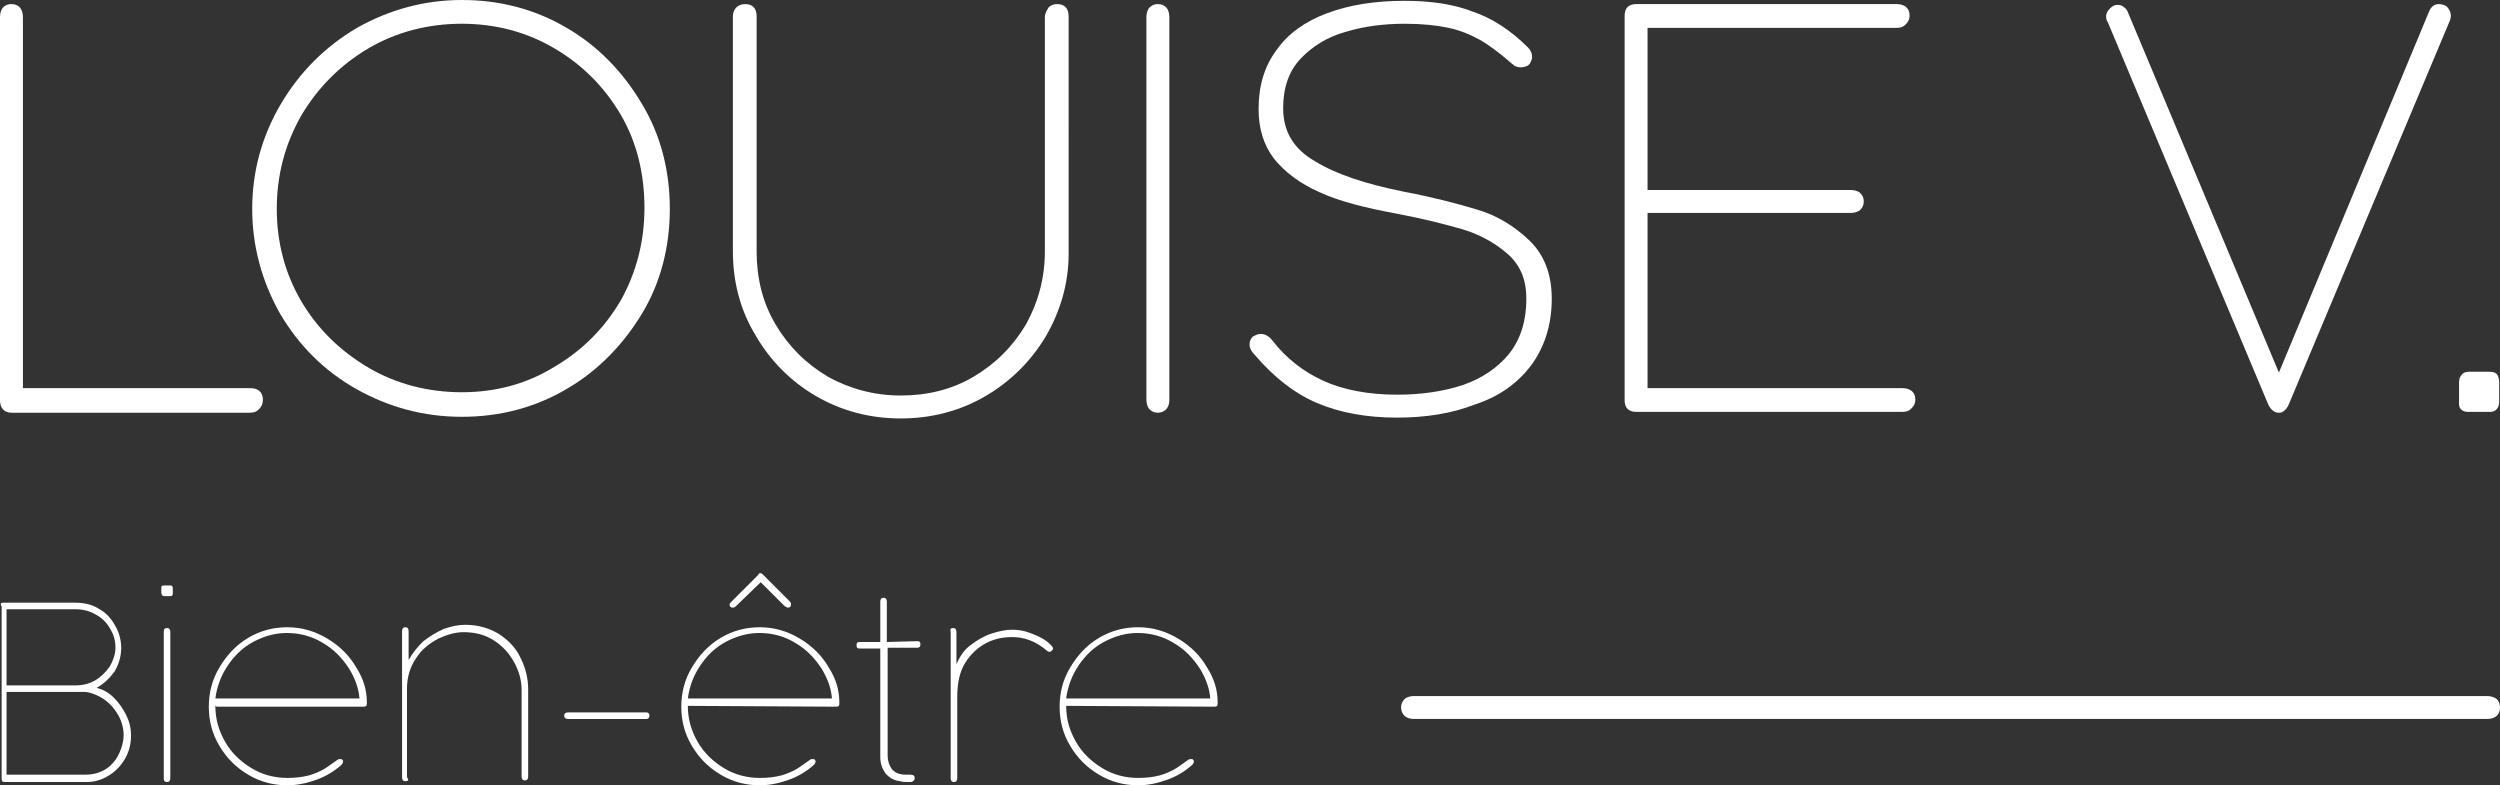 <svg xmlns="http://www.w3.org/2000/svg" xmlns:xlink="http://www.w3.org/1999/xlink" id="Calque_1" x="0px" y="0px" viewBox="0 0 305.3 95.9" style="enable-background:new 0 0 305.3 95.9;" xml:space="preserve"><rect x="0" y="0" width="305.3" height="95.9" fill="#333333" stroke="none"/><style type="text/css">	.st0{fill:#FFFFFF;}</style><g>	<path class="st0" d="M30.5,47.4H2.8V2.1c0-1-0.5-1.6-1.4-1.6S0,1.1,0,2.1v46.8c0,0.9,0.5,1.5,1.4,1.5h29.1c0.5,0,0.8-0.1,1.1-0.4  c0.2-0.2,0.5-0.5,0.5-1.2C32.1,48.4,32,47.4,30.5,47.4z"></path>	<path class="st0" d="M69.2,3.4L69.2,3.4C65.3,1.1,61,0,56.4,0c-4.6,0-8.9,1.2-12.8,3.4c-3.9,2.3-7,5.4-9.3,9.3  c-2.3,3.9-3.5,8.2-3.5,12.8s1.2,8.9,3.4,12.8c2.3,3.9,5.4,7,9.3,9.2s8.2,3.4,12.9,3.4c4.6,0,8.9-1.1,12.8-3.4  c3.8-2.2,6.9-5.4,9.2-9.2s3.4-8.2,3.4-12.8s-1.1-9-3.4-12.8C76.1,8.8,73,5.6,69.2,3.4z M56.4,47.9c-4.1,0-8-1-11.4-3  s-6.2-4.7-8.2-8.1c-2-3.4-3-7.2-3-11.3s1-7.9,3-11.4c2-3.4,4.8-6.2,8.2-8.2s7.3-3,11.4-3s7.9,1,11.3,3s6.1,4.7,8.1,8.1  s2.9,7.3,2.9,11.4s-1,7.9-2.9,11.3c-2,3.4-4.7,6.1-8.1,8.1C64.3,46.9,60.5,47.9,56.4,47.9z"></path>	<path class="st0" d="M129.1,0.5L129.1,0.5c-0.6,0-1,0.3-1.1,0.5c-0.2,0.3-0.4,0.7-0.4,1.1v28.6c0,3.2-0.8,6.2-2.3,8.9  c-1.6,2.7-3.7,4.8-6.4,6.4s-5.7,2.3-8.9,2.3s-6.2-0.8-8.9-2.3c-2.7-1.6-4.8-3.7-6.4-6.4c-1.6-2.7-2.3-5.7-2.3-8.9V2  c0-1-0.5-1.5-1.4-1.5S89.5,1.1,89.5,2v28.7c0,3.7,0.9,7.2,2.8,10.3c1.8,3.1,4.3,5.6,7.4,7.4s6.6,2.7,10.3,2.7s7.2-0.9,10.3-2.7  c3.1-1.8,5.6-4.3,7.4-7.3c1.8-3.1,2.8-6.5,2.8-10.1V2C130.5,1,130,0.5,129.1,0.5z"></path>	<path class="st0" d="M141.4,0.5L141.4,0.5c-0.6,0-0.9,0.3-1.1,0.5c-0.2,0.3-0.3,0.7-0.3,1.1v46.7c0,0.4,0.1,0.8,0.3,1.1  c0.2,0.2,0.5,0.5,1.1,0.5c0.4,0,1.4-0.2,1.4-1.6V2.1C142.8,1.1,142.3,0.5,141.4,0.5z"></path>	<path class="st0" d="M187,44.6c1.6-2.2,2.5-4.9,2.5-8.1c0-3-0.9-5.4-2.8-7.2c-1.8-1.7-3.9-3-6.3-3.7c-2.3-0.7-5.3-1.5-9-2.2  c-4.5-0.9-8.2-2.1-10.8-3.7c-2.6-1.5-3.9-3.6-3.9-6.5c0-2.5,0.7-4.5,2.1-6c1.4-1.5,3.3-2.7,5.5-3.3c2.3-0.7,4.7-1,7.3-1  c2.1,0,3.9,0.2,5.3,0.5c1.4,0.3,2.6,0.8,3.7,1.4c1.1,0.6,2.3,1.5,3.6,2.6c0.3,0.3,0.5,0.4,0.7,0.6c0.5,0.3,1.1,0.3,1.7,0l0.2-0.2  c0.2-0.3,0.3-0.6,0.3-0.9c0-0.4-0.2-0.8-0.5-1.1c-2.1-2.1-4.4-3.6-6.8-4.4c-2.3-0.9-5.1-1.3-8.3-1.3c-3.6,0-6.7,0.5-9.4,1.5  s-4.8,2.5-6.2,4.5c-1.5,2-2.2,4.4-2.2,7.2c0,2.4,0.6,4.4,1.9,6.1c1.3,1.6,3.1,3,5.6,4.1c2.4,1.1,5.6,1.9,9.4,2.6  c3.2,0.6,5.9,1.3,8,1.9c2,0.6,3.9,1.6,5.5,3s2.3,3.2,2.3,5.5c0,2.7-0.7,4.9-2.1,6.7c-1.4,1.7-3.3,3-5.6,3.8  c-2.4,0.8-5.1,1.2-8.1,1.2c-3.5,0-6.6-0.6-9-1.7s-4.5-2.7-6.2-4.9c-0.7-0.9-1.5-1-2.2-0.6l-0.2,0.1c-0.3,0.3-0.4,0.6-0.4,1  s0.2,0.8,0.6,1.2c2.3,2.7,4.8,4.7,7.6,5.9c2.8,1.2,6.1,1.8,9.8,1.8c3.5,0,6.7-0.5,9.5-1.6C183.2,48.4,185.4,46.7,187,44.6z"></path>	<path class="st0" d="M199.8,50.3h32.5c0.5,0,0.8-0.1,1.1-0.4c0.2-0.2,0.5-0.5,0.5-1.1c0-0.9-0.6-1.4-1.6-1.4h-31.1V26H226  c0.4,0,0.8-0.1,1.1-0.3c0.2-0.2,0.5-0.5,0.5-1.1s-0.3-0.9-0.5-1.1c-0.3-0.2-0.7-0.3-1.1-0.3h-24.8V3.4h30.4c0.5,0,0.8-0.1,1.1-0.4  c0.2-0.2,0.5-0.5,0.5-1.1c0-0.9-0.6-1.4-1.6-1.4h-31.8c-0.9,0-1.4,0.5-1.4,1.4v47C198.4,49.8,198.9,50.3,199.8,50.3z"></path>	<path class="st0" d="M277,49.4L277,49.4c0.4,0.8,0.9,1,1.2,1h0.2c0.3,0,0.8-0.3,1.1-1l19.6-46.7c0.1-0.2,0.2-0.5,0.2-0.8  c0-0.4-0.2-0.8-0.5-1.1c-0.3-0.2-0.6-0.3-1-0.3s-0.9,0.2-1.2,1l-18.3,44L259.9,1.6c-0.1-0.3-0.3-0.6-0.5-0.7  c-0.2-0.2-0.5-0.3-0.7-0.3h-0.1c-0.3,0-0.6,0.1-0.9,0.4s-0.5,0.6-0.5,1c0,0.3,0.1,0.6,0.2,0.7L277,49.4z"></path>	<path class="st0" d="M301.4,50.3h2.7c0.3,0,1.1-0.1,1.1-1.3v-2.3c0-0.4-0.1-0.7-0.2-0.9c-0.2-0.3-0.5-0.4-1-0.4h-2.5  c-0.5,0-0.8,0.2-0.9,0.4c-0.2,0.2-0.3,0.5-0.3,0.9v2.4C300.2,50,300.8,50.3,301.4,50.3z"></path>	<path class="st0" d="M304.8,85.3L304.8,85.3c-0.3-0.2-0.7-0.3-1.1-0.3h-131c-0.4,0-0.8,0.1-1.1,0.3c-0.2,0.2-0.5,0.5-0.5,1.1  c0,0.4,0.2,1.4,1.6,1.4h131c1,0,1.6-0.5,1.6-1.4C305.3,85.8,305,85.4,304.8,85.3z"></path></g><g>	<path class="st0" d="M0.4,73.6h8.8c1,0,2,0.2,2.8,0.7c0.9,0.5,1.5,1.1,2,2c0.5,0.8,0.8,1.8,0.8,2.8c0,1.1-0.3,2-0.8,2.9  c-0.6,0.8-1.3,1.5-2.2,2c0.8,0.2,1.5,0.6,2.1,1.2c0.6,0.6,1.1,1.3,1.5,2.1s0.6,1.6,0.6,2.5c0,1-0.2,1.9-0.7,2.8  c-0.5,0.9-1.2,1.6-2,2.1s-1.7,0.8-2.7,0.8h-10c-0.3,0-0.4-0.1-0.4-0.4v-21C0,73.7,0.1,73.6,0.4,73.6z M0.8,83.7h8.4  c0.9,0,1.7-0.2,2.4-0.6c0.7-0.4,1.3-1,1.8-1.7c0.4-0.7,0.7-1.5,0.7-2.3c0-0.9-0.2-1.6-0.7-2.4c-0.4-0.7-1-1.3-1.8-1.7  c-0.7-0.4-1.5-0.6-2.4-0.6H0.8V83.7z M0.8,94.6h9.7c1,0,1.9-0.3,2.6-0.8c0.7-0.5,1.2-1.2,1.5-1.9c0.3-0.7,0.5-1.4,0.5-2.1  c0-1-0.3-1.9-0.8-2.7c-0.5-0.8-1.1-1.4-1.9-1.9c-0.7-0.4-1.5-0.7-2.1-0.7H0.8C0.8,84.5,0.8,94.6,0.8,94.6z"></path>	<path class="st0" d="M20,71.5h0.8c0.2,0,0.3,0.1,0.3,0.3v0.7c0,0.2-0.1,0.3-0.3,0.3h-0.7c-0.1,0-0.2,0-0.3-0.1  c0-0.1-0.1-0.1-0.1-0.3v-0.7C19.7,71.6,19.8,71.5,20,71.5z M20.4,76.7L20.4,76.7c0.3,0,0.4,0.2,0.4,0.5V95c0,0.3-0.1,0.5-0.4,0.5  l0,0c-0.1,0-0.2,0-0.3-0.1C20,95.3,20,95.2,20,95V77.2C20,76.8,20.1,76.7,20.4,76.7z"></path>	<path class="st0" d="M26.3,86.2c0,1.6,0.4,3,1.2,4.4c0.8,1.4,1.9,2.4,3.2,3.2c1.3,0.8,2.8,1.2,4.4,1.2c1,0,1.8-0.1,2.6-0.3  c0.7-0.2,1.4-0.5,1.9-0.8s1-0.7,1.6-1.1c0.1-0.1,0.2-0.1,0.4-0.1c0.1,0,0.2,0,0.2,0.1l0,0c0.1,0.1,0.1,0.1,0.1,0.2  c0,0.1-0.1,0.3-0.2,0.4c-0.9,0.8-1.9,1.4-3,1.8c-1.1,0.4-2.3,0.7-3.6,0.7c-1.7,0-3.3-0.4-4.8-1.3c-1.5-0.9-2.6-2-3.5-3.5  s-1.3-3.1-1.3-4.8s0.4-3.3,1.3-4.8c0.9-1.5,2-2.7,3.5-3.6c1.5-0.9,3.1-1.3,4.8-1.3c1.8,0,3.4,0.5,4.9,1.4c1.5,0.9,2.7,2.1,3.5,3.5  c0.9,1.4,1.3,2.8,1.3,4.3v0.1c0,0.3-0.1,0.4-0.4,0.4h-18v-0.1H26.3z M30.9,78.4c-1.3,0.7-2.3,1.7-3.1,2.9c-0.8,1.2-1.3,2.5-1.5,4  h17.6c-0.1-1.2-0.5-2.4-1.3-3.7c-0.8-1.2-1.8-2.3-3.2-3.1c-1.3-0.8-2.8-1.2-4.4-1.2C33.6,77.3,32.2,77.7,30.9,78.4z"></path>	<path class="st0" d="M49.5,95.4L49.5,95.4c-0.3,0-0.4-0.2-0.4-0.5V77.1c0-0.3,0.1-0.5,0.4-0.5l0,0c0.3,0,0.4,0.2,0.4,0.5v3.5  c0.5-0.9,1.1-1.6,1.8-2.3c0.8-0.6,1.6-1.1,2.5-1.5c0.9-0.3,1.7-0.5,2.6-0.5c1.6,0,2.9,0.4,4.1,1.1c1.2,0.8,2.1,1.7,2.7,3  c0.6,1.2,0.9,2.5,0.9,3.8v10.6c0,0.3-0.1,0.5-0.4,0.5l0,0c-0.3,0-0.4-0.2-0.4-0.5V84.3c0-1.2-0.3-2.3-0.9-3.4  c-0.6-1.1-1.4-2-2.5-2.7s-2.3-1-3.7-1c-1,0-2,0.3-3.1,0.8c-1.1,0.6-2,1.3-2.7,2.4c-0.7,1-1.1,2.3-1.1,3.7v10.8  C50,95.3,49.8,95.4,49.5,95.4z"></path>	<path class="st0" d="M69.4,87h9.5c0.1,0,0.2,0,0.3,0.1c0.1,0.1,0.1,0.2,0.1,0.3l0,0c0,0.1,0,0.2-0.1,0.3s-0.2,0.1-0.3,0.1h-9.5  c-0.3,0-0.5-0.1-0.5-0.4l0,0C68.9,87.1,69.1,87,69.4,87z"></path>	<path class="st0" d="M84,86.2c0,1.6,0.4,3,1.2,4.4c0.8,1.4,1.9,2.4,3.2,3.2c1.3,0.8,2.8,1.2,4.4,1.2c1,0,1.8-0.1,2.6-0.3  c0.7-0.2,1.4-0.5,1.9-0.8s1-0.7,1.6-1.1c0.1-0.1,0.2-0.1,0.4-0.1c0.1,0,0.2,0,0.2,0.1l0,0c0.1,0.1,0.1,0.1,0.1,0.2  c0,0.1-0.1,0.3-0.2,0.4c-0.9,0.8-1.9,1.4-3,1.8c-1.1,0.4-2.3,0.7-3.6,0.7c-1.7,0-3.3-0.4-4.8-1.3c-1.5-0.9-2.6-2-3.5-3.5  s-1.3-3.1-1.3-4.8s0.4-3.3,1.3-4.8s2-2.7,3.5-3.6c1.5-0.9,3.1-1.3,4.8-1.3c1.8,0,3.4,0.5,4.9,1.4c1.5,0.9,2.7,2.1,3.5,3.5  c0.9,1.4,1.3,2.8,1.3,4.3v0.1c0,0.3-0.1,0.4-0.4,0.4L84,86.2L84,86.2L84,86.2z M88.6,78.4c-1.3,0.7-2.3,1.7-3.1,2.9  c-0.8,1.2-1.3,2.5-1.5,4h17.6c-0.1-1.2-0.5-2.4-1.3-3.7c-0.8-1.2-1.8-2.3-3.2-3.1c-1.3-0.8-2.8-1.2-4.4-1.2  C91.3,77.3,89.9,77.7,88.6,78.4z M92.9,70c0.1,0,0.2,0.1,0.3,0.2l3.2,3.2c0.1,0.1,0.2,0.2,0.2,0.4c0,0.1,0,0.2-0.1,0.3  s-0.2,0.1-0.3,0.1c-0.1,0-0.2-0.1-0.4-0.2l-2.9-2.9l-3,2.9c-0.1,0.1-0.2,0.2-0.4,0.2c-0.1,0-0.2,0-0.3-0.1l0,0  c-0.1-0.1-0.1-0.2-0.1-0.3c0-0.1,0.1-0.2,0.2-0.3l3.3-3.3C92.7,70,92.7,70,92.9,70z"></path>	<path class="st0" d="M112,78.3c0.3,0,0.4,0.1,0.4,0.4l0,0c0,0.1,0,0.2-0.1,0.3s-0.2,0.1-0.3,0.1h-3.6v13.2c0,0.6,0.2,1.2,0.5,1.6  c0.3,0.4,0.9,0.7,1.6,0.7h0.6c0.4,0,0.6,0.1,0.6,0.4l0,0c0,0.1,0,0.2-0.1,0.3c-0.1,0.1-0.2,0.2-0.4,0.2c-0.6,0-1,0-1.3-0.1  c-0.8-0.1-1.4-0.5-1.8-1c-0.4-0.6-0.6-1.2-0.6-2V79.2H105c-0.3,0-0.4-0.1-0.4-0.4s0.1-0.4,0.4-0.4h2.5v-4.9c0-0.3,0.1-0.5,0.4-0.5  l0,0c0.3,0,0.4,0.2,0.4,0.5v4.9L112,78.3L112,78.3z"></path>	<path class="st0" d="M116.4,76.7L116.4,76.7c0.3,0,0.4,0.2,0.4,0.5v3.9c0.4-0.9,0.9-1.7,1.7-2.3s1.6-1.1,2.5-1.4s1.8-0.5,2.6-0.5  c0.7,0,1.4,0.1,2.2,0.4s1.5,0.6,2,1c0.5,0.4,0.8,0.7,0.8,0.9c0,0.1,0,0.1-0.1,0.2l0,0c-0.1,0.1-0.2,0.2-0.3,0.2s-0.2,0-0.3-0.1  c-1.4-1.2-2.8-1.7-4.3-1.7c-1.1,0-2.1,0.2-3.1,0.7s-1.9,1.3-2.6,2.4c-0.7,1.1-1,2.5-1,4.2V95c0,0.3-0.1,0.5-0.4,0.5l0,0  c-0.3,0-0.4-0.2-0.4-0.5V77.2C116,76.8,116.1,76.7,116.4,76.7z"></path>	<path class="st0" d="M130.2,86.2c0,1.6,0.4,3,1.2,4.4c0.8,1.4,1.9,2.4,3.2,3.2s2.8,1.2,4.4,1.2c1,0,1.8-0.1,2.6-0.3  c0.7-0.2,1.4-0.5,1.9-0.8s1-0.7,1.6-1.1c0.1-0.1,0.2-0.1,0.4-0.1c0.1,0,0.2,0,0.2,0.1l0,0c0.1,0.1,0.1,0.1,0.1,0.2  c0,0.1-0.1,0.3-0.2,0.4c-0.9,0.8-1.9,1.4-3,1.8c-1.1,0.4-2.3,0.7-3.6,0.7c-1.7,0-3.3-0.4-4.8-1.3c-1.5-0.9-2.6-2-3.5-3.5  s-1.3-3.1-1.3-4.8s0.4-3.3,1.3-4.8c0.9-1.5,2-2.7,3.5-3.6c1.5-0.9,3.1-1.3,4.8-1.3c1.8,0,3.4,0.5,4.9,1.4c1.5,0.9,2.7,2.1,3.5,3.5  c0.9,1.4,1.3,2.8,1.3,4.3v0.1c0,0.3-0.1,0.4-0.4,0.4L130.2,86.2L130.2,86.2L130.2,86.2z M134.8,78.4c-1.3,0.7-2.3,1.7-3.1,2.9  c-0.8,1.2-1.3,2.5-1.5,4h17.6c-0.1-1.2-0.5-2.4-1.3-3.7c-0.8-1.2-1.8-2.3-3.2-3.1c-1.3-0.8-2.8-1.2-4.4-1.2  C137.5,77.3,136.1,77.7,134.8,78.4z"></path></g></svg>
